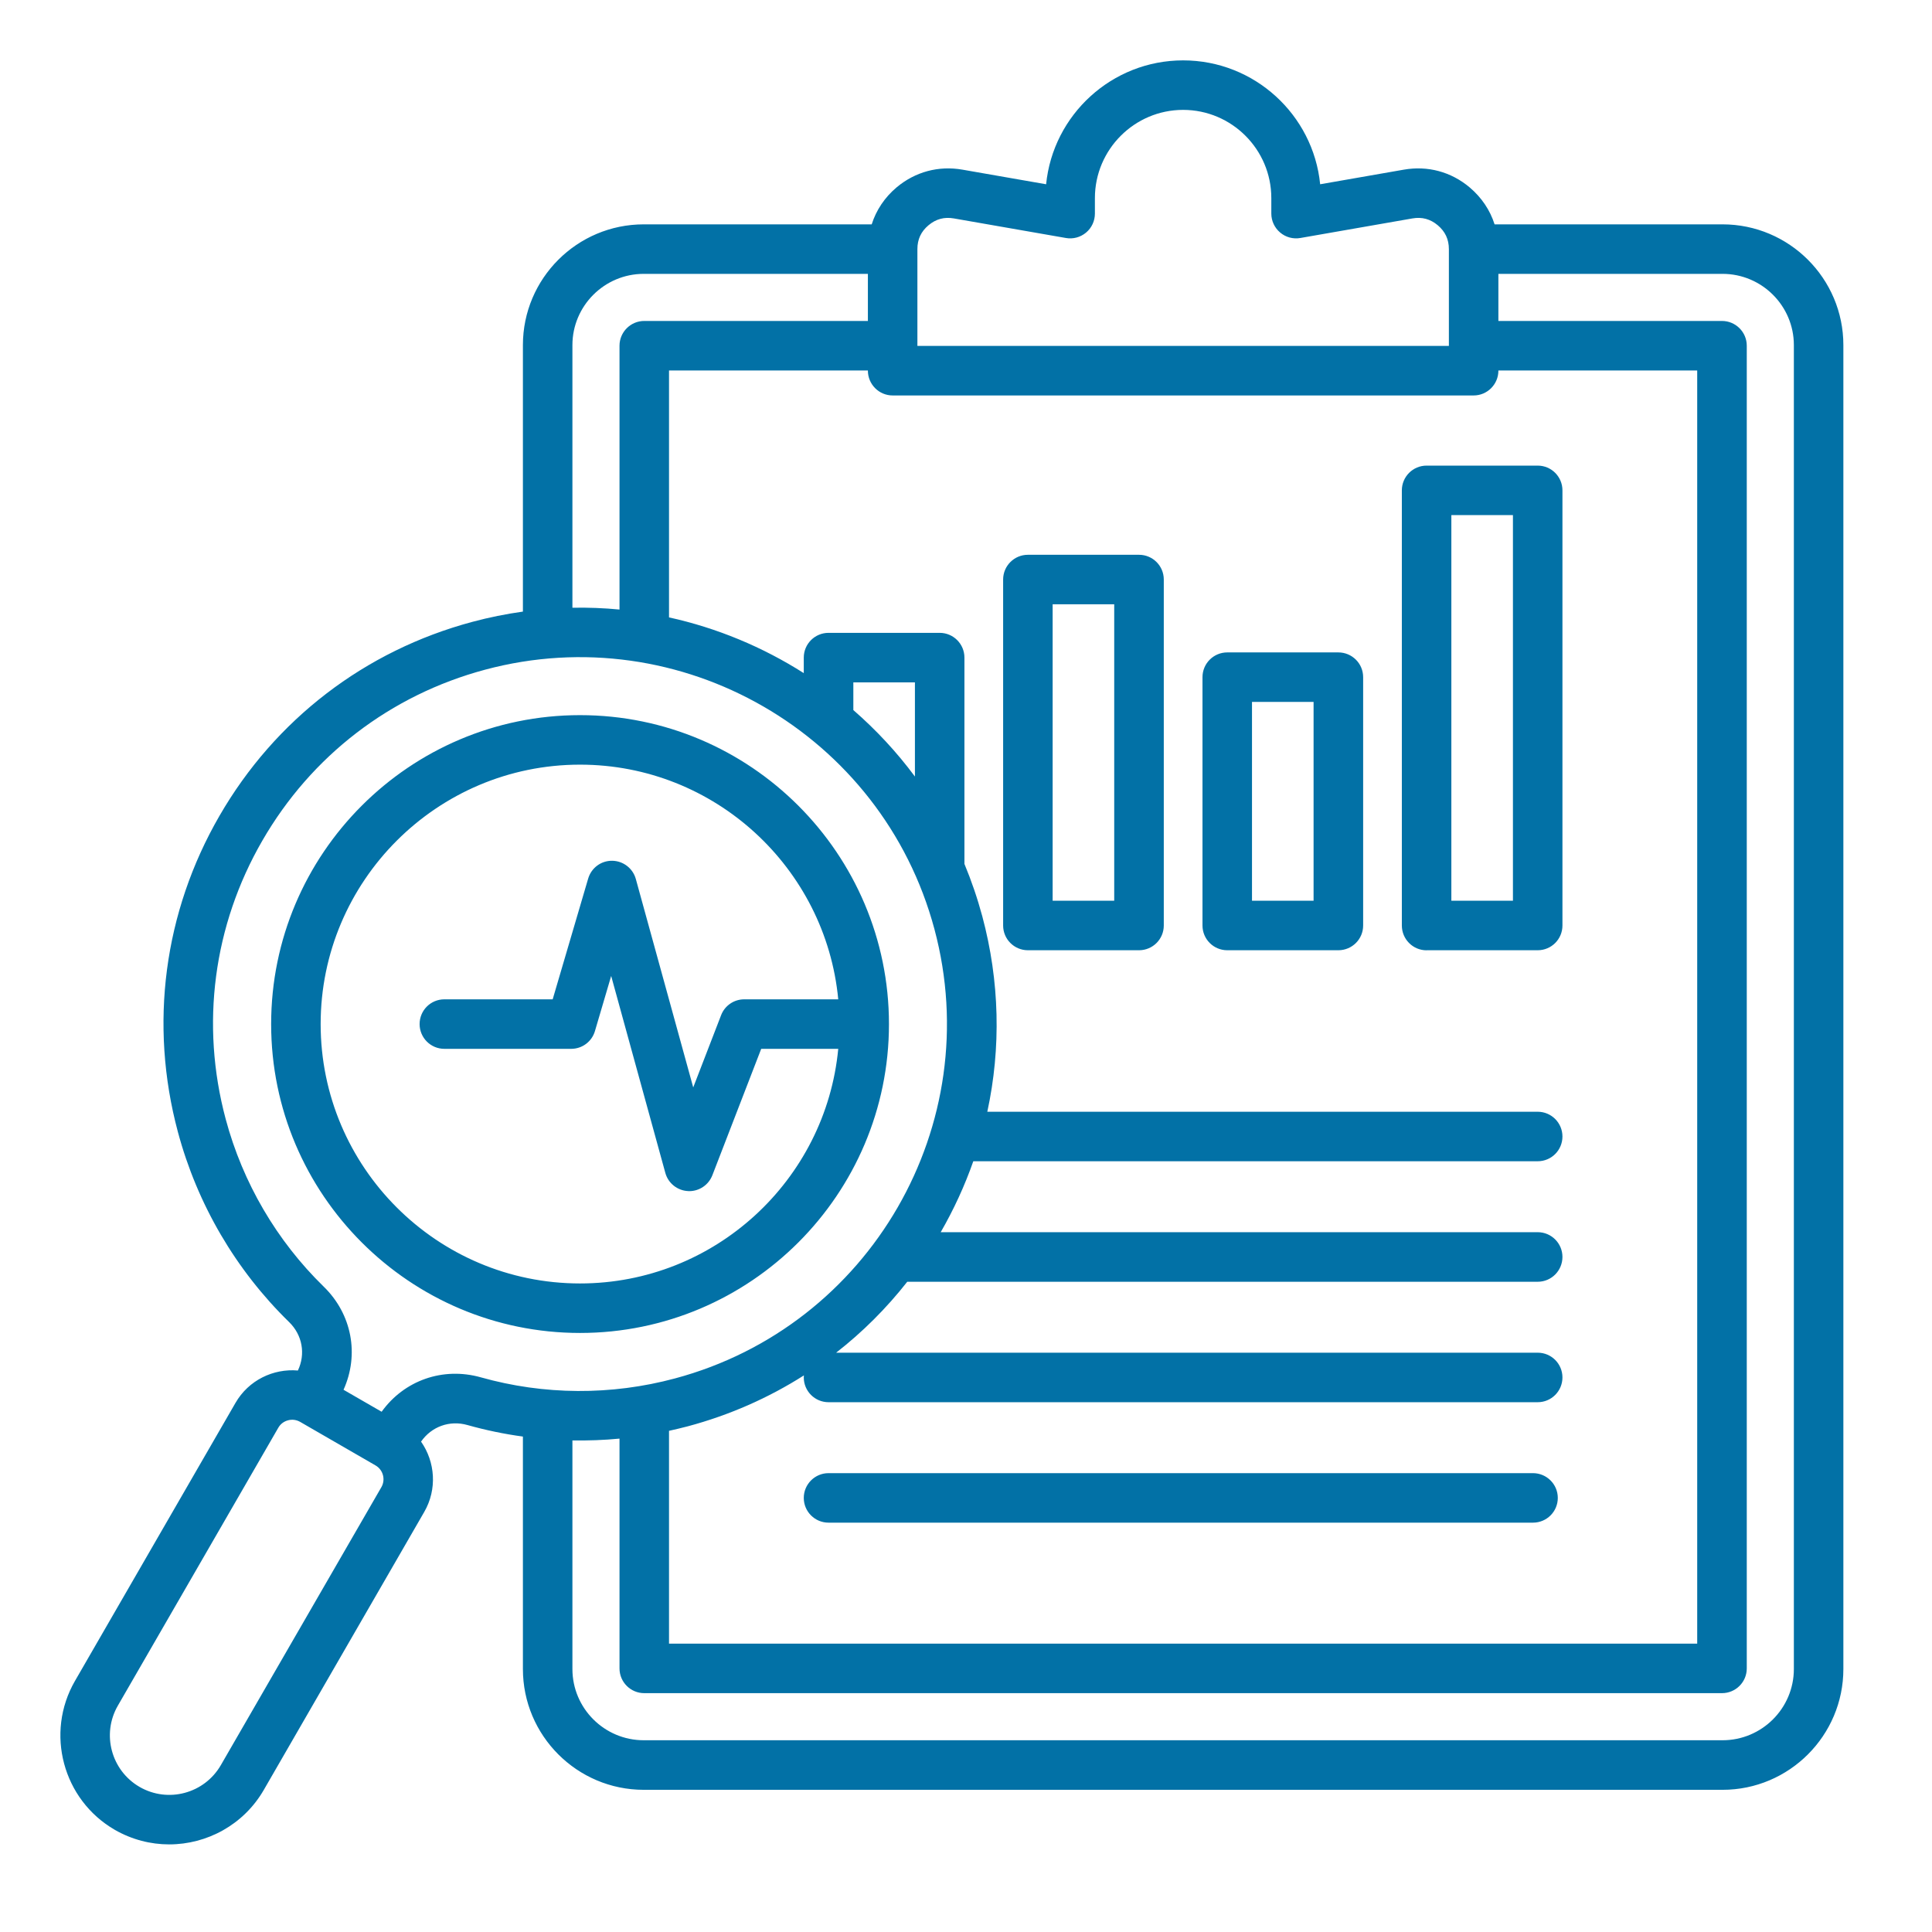 <svg width="32" height="32" viewBox="0 0 32 32" fill="none" xmlns="http://www.w3.org/2000/svg">
<path d="M28.531 3.716H24.755C24.68 3.48 24.539 3.27 24.341 3.103C24.034 2.845 23.647 2.741 23.252 2.81L21.866 3.052C21.751 1.901 20.777 1 19.596 1C18.416 1 17.442 1.901 17.327 3.052L15.941 2.81C15.546 2.741 15.159 2.845 14.851 3.103C14.653 3.27 14.513 3.48 14.438 3.716H10.662C9.558 3.716 8.661 4.613 8.661 5.716V10.13C8.382 10.169 8.102 10.225 7.823 10.3C6.043 10.777 4.556 11.918 3.635 13.513C2.713 15.109 2.469 16.967 2.946 18.747C3.267 19.946 3.905 21.036 4.789 21.898C5.009 22.112 5.064 22.428 4.934 22.7C4.527 22.665 4.117 22.86 3.9 23.237L1.242 27.841C0.744 28.703 1.04 29.81 1.902 30.308C2.186 30.471 2.496 30.549 2.802 30.549C3.426 30.549 4.035 30.225 4.369 29.647L7.027 25.042C7.244 24.666 7.208 24.213 6.974 23.878C7.145 23.63 7.446 23.519 7.742 23.603C8.044 23.688 8.351 23.752 8.661 23.794V27.644C8.661 28.747 9.558 29.645 10.662 29.645H28.531C29.634 29.645 30.532 28.747 30.532 27.644V5.716C30.532 4.613 29.634 3.716 28.531 3.716ZM15.195 4.126C15.195 3.964 15.255 3.835 15.379 3.731C15.503 3.627 15.64 3.59 15.8 3.618L17.655 3.942C17.774 3.963 17.896 3.93 17.989 3.852C18.082 3.774 18.135 3.659 18.135 3.538V3.281C18.135 2.476 18.791 1.82 19.596 1.82C20.402 1.82 21.057 2.476 21.057 3.281V3.538C21.057 3.659 21.111 3.774 21.204 3.852C21.296 3.93 21.419 3.963 21.538 3.942L23.393 3.618C23.552 3.59 23.69 3.627 23.814 3.731C23.937 3.835 23.998 3.964 23.998 4.126V5.729H15.195V4.126H15.195ZM24.408 6.55C24.634 6.55 24.818 6.366 24.818 6.139V6.136H28.111V27.224H11.081V23.699C11.185 23.676 11.289 23.651 11.393 23.624C12.083 23.439 12.729 23.154 13.315 22.781C13.314 22.792 13.313 22.803 13.313 22.815C13.313 23.041 13.497 23.225 13.723 23.225H25.469C25.696 23.225 25.879 23.041 25.879 22.815C25.879 22.588 25.696 22.405 25.469 22.405H13.849C14.286 22.064 14.681 21.671 15.027 21.23H25.469C25.696 21.23 25.879 21.046 25.879 20.819C25.879 20.593 25.696 20.409 25.469 20.409H15.581C15.799 20.031 15.979 19.638 16.121 19.234H25.469C25.696 19.234 25.879 19.051 25.879 18.824C25.879 18.598 25.696 18.414 25.469 18.414H16.353C16.582 17.356 16.558 16.252 16.27 15.177C16.189 14.877 16.09 14.588 15.974 14.309V10.892C15.974 10.665 15.79 10.482 15.564 10.482H13.723C13.497 10.482 13.313 10.665 13.313 10.892V11.149C12.632 10.716 11.877 10.401 11.081 10.226V6.136H14.375V6.139C14.375 6.366 14.559 6.55 14.785 6.55H24.408H24.408ZM15.154 12.862C14.853 12.456 14.51 12.088 14.134 11.761V11.302H15.154V12.862ZM9.481 5.716C9.481 5.066 10.011 4.536 10.662 4.536H14.375V5.316H10.671C10.445 5.316 10.261 5.5 10.261 5.726V10.096C10.003 10.071 9.743 10.061 9.481 10.066V5.716H9.481ZM6.317 24.632L3.658 29.236C3.386 29.707 2.783 29.869 2.312 29.597C1.842 29.325 1.68 28.722 1.952 28.251L4.61 23.647C4.645 23.586 4.702 23.543 4.77 23.525C4.839 23.506 4.909 23.516 4.97 23.55L6.22 24.272C6.346 24.345 6.389 24.506 6.317 24.632L6.317 24.632ZM6.321 23.383L5.69 23.019C5.953 22.436 5.83 21.767 5.362 21.311C4.583 20.551 4.021 19.591 3.738 18.535C3.318 16.967 3.533 15.329 4.345 13.924C5.156 12.518 6.467 11.512 8.035 11.092C11.271 10.225 14.61 12.153 15.477 15.389C16.344 18.626 14.417 21.964 11.18 22.831C10.123 23.115 9.011 23.108 7.964 22.813C7.335 22.636 6.694 22.864 6.321 23.383V23.383ZM29.712 27.644C29.712 28.295 29.182 28.824 28.531 28.824H10.662C10.011 28.824 9.481 28.295 9.481 27.644V23.858C9.741 23.862 10.002 23.853 10.261 23.828V27.634C10.261 27.861 10.445 28.044 10.671 28.044H28.521C28.748 28.044 28.932 27.861 28.932 27.634V5.726C28.932 5.5 28.748 5.316 28.521 5.316H24.818V4.536H28.531C29.182 4.536 29.712 5.066 29.712 5.716V27.644V27.644ZM17.025 15.739H18.866C19.092 15.739 19.276 15.556 19.276 15.329V9.599C19.276 9.372 19.092 9.189 18.866 9.189H17.025C16.799 9.189 16.615 9.372 16.615 9.599V15.329C16.615 15.556 16.799 15.739 17.025 15.739ZM17.435 10.009H18.455V14.919H17.435V10.009ZM20.327 15.739H22.167C22.394 15.739 22.578 15.556 22.578 15.329V11.216C22.578 10.989 22.394 10.806 22.167 10.806H20.327C20.101 10.806 19.917 10.989 19.917 11.216V15.329C19.917 15.556 20.101 15.739 20.327 15.739ZM20.737 11.626H21.757V14.919H20.737V11.626ZM23.629 15.739H25.469C25.696 15.739 25.879 15.556 25.879 15.329V8.122C25.879 7.896 25.696 7.712 25.469 7.712H23.629C23.402 7.712 23.219 7.896 23.219 8.122V15.329C23.219 15.556 23.402 15.74 23.629 15.74V15.739ZM24.039 8.532H25.059V14.919H24.039V8.532ZM25.802 24.81C25.802 25.037 25.618 25.22 25.391 25.22H13.723C13.497 25.22 13.313 25.037 13.313 24.81C13.313 24.584 13.497 24.4 13.723 24.4H25.391C25.618 24.4 25.802 24.584 25.802 24.81ZM14.724 16.962C14.724 14.14 12.429 11.845 9.607 11.845C6.786 11.845 4.491 14.14 4.491 16.962C4.491 19.783 6.786 22.078 9.607 22.078C12.429 22.078 14.724 19.783 14.724 16.962ZM5.311 16.962C5.311 14.593 7.238 12.665 9.607 12.665C11.838 12.665 13.677 14.374 13.884 16.552H12.326C12.157 16.552 12.005 16.656 11.944 16.814L11.482 18.011L10.531 14.558C10.482 14.382 10.322 14.259 10.139 14.257C9.954 14.255 9.794 14.376 9.742 14.552L9.154 16.552H7.36C7.133 16.552 6.95 16.735 6.95 16.962C6.95 17.188 7.133 17.372 7.36 17.372H9.461C9.643 17.372 9.803 17.252 9.854 17.078L10.123 16.165L11.02 19.427C11.067 19.598 11.219 19.719 11.395 19.728C11.402 19.728 11.409 19.729 11.416 19.729C11.585 19.729 11.737 19.625 11.799 19.466L12.608 17.372H13.884C13.677 19.549 11.838 21.258 9.607 21.258C7.238 21.258 5.311 19.331 5.311 16.962L5.311 16.962Z" fill="#0271A6"/>
</svg>
